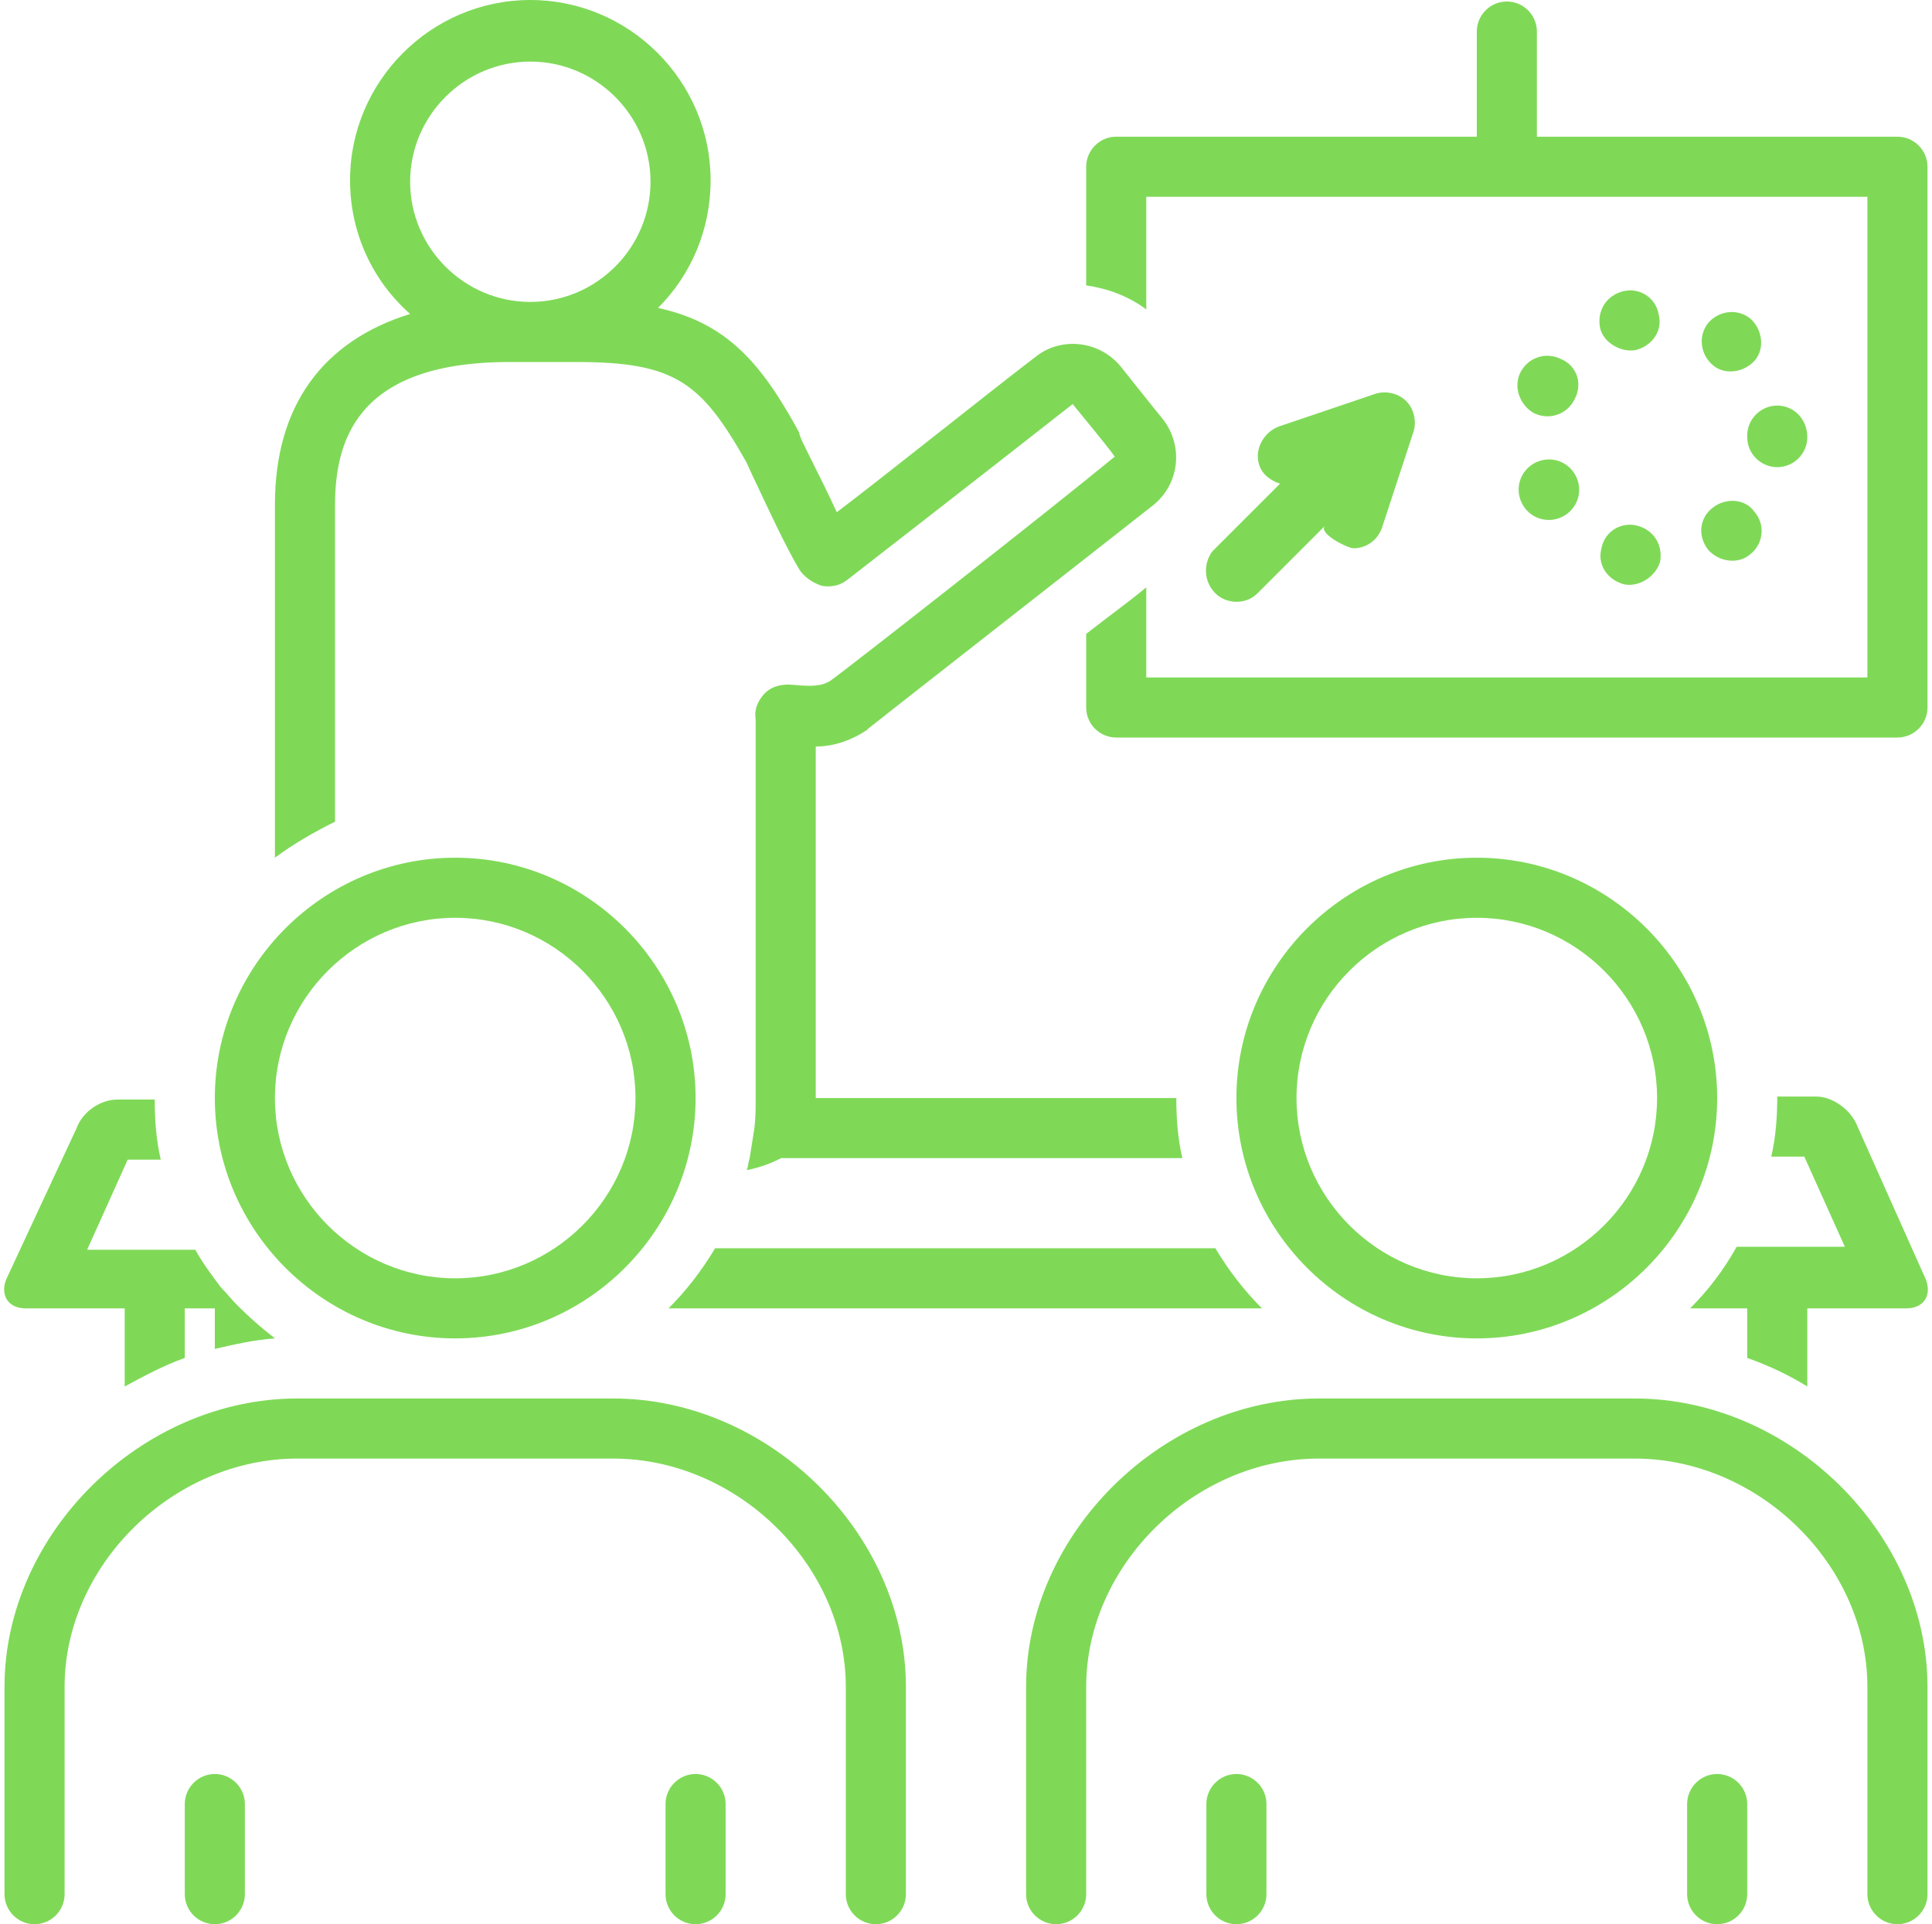 <?xml version="1.0" encoding="UTF-8" standalone="no"?><svg xmlns="http://www.w3.org/2000/svg" xmlns:xlink="http://www.w3.org/1999/xlink" fill="#7fd957" height="128.1" preserveAspectRatio="xMidYMid meet" version="1" viewBox="-0.3 -0.1 128.6 128.1" width="128.6" zoomAndPan="magnify"><g id="change1_1"><path d="M126,9h-24V2c0-1.1-0.9-2-2-2s-2,0.9-2,2v7H74c-1.1,0-2,0.9-2,2v7.9c1.4,0.2,2.8,0.7,4,1.6V13h48v32H76v-6 c-1.2,1-2.6,2-4,3.1V47c0,1.1,0.9,2,2,2h52c1.1,0,2-0.9,2-2V11C128,9.9,127.1,9,126,9z" fill="inherit"/></g><g id="change1_2"><path d="M1.4,87L8,87v5.2c1.3-0.7,2.6-1.4,4-1.9V87h2v2.7c1.3-0.3,2.6-0.6,4-0.7V89c-0.9-0.7-1.7-1.4-2.5-2.2 c-0.4-0.4-0.7-0.8-1.1-1.2c-0.6-0.8-1.2-1.6-1.7-2.5H5.5l2.7-6h2.2c-0.3-1.3-0.4-2.6-0.4-4H7.5c-1.1,0-2.3,0.8-2.7,1.9L0.1,85.1 C-0.3,86.2,0.3,87,1.4,87z" fill="inherit"/></g><g id="change1_3"><path d="M22,33.6c0-4.1,1.2-9.6,11.6-9.6h4.5c6.6,0,8.3,1.4,11.3,6.7c0.1,0.2,0.3,0.7,0.6,1.3c0.8,1.7,2,4.3,2.9,5.8 c0.3,0.5,0.9,0.9,1.5,1.1c0.6,0.1,1.2,0,1.7-0.4c1.3-1,10.8-8.4,15-11.7c0.4,0.5,2.4,2.9,2.8,3.5C69.4,34,56,44.5,55,45.2 c-0.6,0.4-1.3,0.4-2.4,0.3c-0.9-0.1-1.7,0.1-2.2,0.8c-0.3,0.4-0.5,0.9-0.4,1.5c0,0,0,25.2,0,25.2c0,0.7,0,1.4-0.1,2.1 c-0.1,0.6-0.2,1.3-0.3,1.9c-0.1,0.3-0.1,0.6-0.2,0.8c1-0.2,1.7-0.5,2.3-0.8h26.7c-0.3-1.3-0.4-2.6-0.4-4c0,0-24,0-24,0V49.6 c1,0,2.2-0.3,3.4-1.1l0.1-0.1c0.1-0.1,14.3-11.2,19-14.9c1.7-1.4,2-3.9,0.6-5.7c-0.5-0.6-2.4-3-2.8-3.5c-1.4-1.7-3.9-2-5.6-0.7 c-3.4,2.6-10,7.9-13.3,10.4c-0.6-1.3-1.3-2.7-1.8-3.7c-0.4-0.8-0.7-1.4-0.7-1.6c-2.5-4.6-4.8-7.3-9.4-8.3c2.2-2.2,3.5-5.2,3.5-8.5 c0-6.6-5.4-12-12-12c-6.6,0-12,5.4-12,12c0,3.5,1.5,6.7,4,8.9c-5.8,1.8-9,6.1-9,12.7V57c1.2-0.9,2.6-1.7,4-2.4V33.6z M35,4 c4.4,0,8,3.6,8,8s-3.6,8-8,8s-8-3.6-8-8S30.6,4,35,4z" fill="inherit"/></g><g id="change1_4"><path d="M112.2,87h3.8v0v3.3c1.4,0.5,2.7,1.1,4,1.9V87v0h6.6c1.1,0,1.7-0.8,1.3-1.9l-4.6-10.3c-0.4-1-1.6-1.9-2.7-1.9H118 c0,1.4-0.1,2.7-0.4,4h2.2l2.7,6h-7.2C114.4,84.5,113.4,85.8,112.2,87z" fill="inherit"/></g><g id="change1_5"><path d="M47.3,83c-0.9,1.5-1.9,2.8-3.1,4h39.5c-1.2-1.2-2.2-2.5-3.1-4H47.3z" fill="inherit"/></g><g id="change1_6"><path d="M40.5,93h-21C9.1,93,0,102,0,112.2V126c0,1.1,0.9,2,2,2s2-0.9,2-2v-13.8C4,104.1,11.2,97,19.5,97h21 c8.3,0,15.5,7.1,15.5,15.2V126c0,1.1,0.9,2,2,2s2-0.9,2-2v-13.8C60,102,50.9,93,40.5,93z" fill="inherit"/></g><g id="change1_7"><path d="M30,89c8.8,0,16-7.2,16-16s-7.2-16-16-16c-8.8,0-16,7.2-16,16S21.2,89,30,89z M30,61c6.6,0,12,5.4,12,12s-5.4,12-12,12 s-12-5.4-12-12S23.4,61,30,61z" fill="inherit"/></g><g id="change1_8"><path d="M108.5,93h-21C77.1,93,68,102,68,112.2V126c0,1.1,0.9,2,2,2s2-0.9,2-2v-13.8c0-8.1,7.2-15.2,15.5-15.2h21 c8.3,0,15.5,7.1,15.5,15.2V126c0,1.1,0.9,2,2,2s2-0.9,2-2v-13.8C128,102,118.9,93,108.5,93z" fill="inherit"/></g><g id="change1_9"><path d="M98,57c-8.8,0-16,7.2-16,16s7.2,16,16,16c8.8,0,16-7.2,16-16S106.8,57,98,57z M98,85c-6.6,0-12-5.4-12-12s5.4-12,12-12 s12,5.4,12,12S104.6,85,98,85z" fill="inherit"/></g><g id="change1_10"><path d="M14,118c-1.1,0-2,0.9-2,2v6c0,1.1,0.9,2,2,2s2-0.9,2-2v-6C16,118.9,15.1,118,14,118z" fill="inherit"/></g><g id="change1_11"><path d="M46,118c-1.1,0-2,0.9-2,2v6c0,1.1,0.9,2,2,2s2-0.9,2-2v-6C48,118.9,47.1,118,46,118z" fill="inherit"/></g><g id="change1_12"><path d="M82,118c-1.1,0-2,0.9-2,2v6c0,1.1,0.9,2,2,2s2-0.9,2-2v-6C84,118.9,83.1,118,82,118z" fill="inherit"/></g><g id="change1_13"><path d="M114,118c-1.1,0-2,0.9-2,2v6c0,1.1,0.9,2,2,2s2-0.9,2-2v-6C116,118.9,115.1,118,114,118z" fill="inherit"/></g><g id="change1_14"><path d="M80.6,39.4c0.7,0.7,2,0.8,2.8,0c0,0,4.5-4.5,4.5-4.5c-0.5,0.5,1.5,1.5,1.9,1.5c0.8,0,1.6-0.5,1.9-1.4l2.1-6.4 c0.2-0.7,0-1.5-0.5-2c-0.5-0.5-1.3-0.7-2-0.5l-6.5,2.2c-1,0.4-1.6,1.5-1.3,2.5c0.2,0.7,0.8,1.1,1.4,1.3l-4.5,4.5 C79.8,37.4,79.8,38.6,80.6,39.4z" fill="inherit"/></g><g id="change1_15"><path d="M116.2,21.1c-0.9-0.7-2.1-0.5-2.8,0.3c-0.7,0.9-0.5,2.1,0.3,2.8c0.8,0.7,2.1,0.5,2.8-0.3C117.2,23.1,117,21.8,116.2,21.1z" fill="inherit"/></g><g id="change1_16"><path d="M103.6,23.8c-1-0.5-2.2-0.1-2.7,0.9c-0.5,1,0,2.2,0.9,2.7c1,0.5,2.2,0.1,2.7-0.9C105.1,25.4,104.6,24.2,103.6,23.8z" fill="inherit"/></g><g id="change1_17"><path d="M113.7,33.7c-0.9,0.7-1,1.9-0.3,2.8c0.7,0.8,2,1,2.8,0.3c0.9-0.7,1-2,0.3-2.8C115.9,33.1,114.6,33,113.7,33.7z" fill="inherit"/></g><g id="change1_18"><path d="M106.3,36.4c-0.3,1.1,0.4,2.1,1.5,2.4c1,0.2,2.1-0.5,2.4-1.5c0.2-1.1-0.4-2.1-1.5-2.4C107.6,34.6,106.5,35.3,106.3,36.4z" fill="inherit"/></g><g id="change1_19"><path d="M101.9,30.7c-1,0.5-1.4,1.7-0.9,2.7c0.5,1,1.7,1.4,2.7,0.9c1-0.5,1.4-1.7,0.9-2.7C104.1,30.6,102.9,30.2,101.9,30.7z" fill="inherit"/></g><g id="change1_20"><path d="M120,29C120,29,120,29,120,29C120,29,120,28.9,120,29c0-1.2-0.9-2.1-2-2.1c-1.1,0-2,0.9-2,2c0,0,0,0.1,0,0.1 c0,1.1,0.9,2,2,2C119.1,31,120,30.1,120,29z" fill="inherit"/></g><g id="change1_21"><path d="M107.7,19.3c-1.1,0.3-1.7,1.3-1.5,2.4c0.2,1,1.4,1.7,2.4,1.5c1.1-0.3,1.8-1.3,1.5-2.4C109.9,19.7,108.8,19,107.7,19.3z" fill="inherit"/></g></svg>